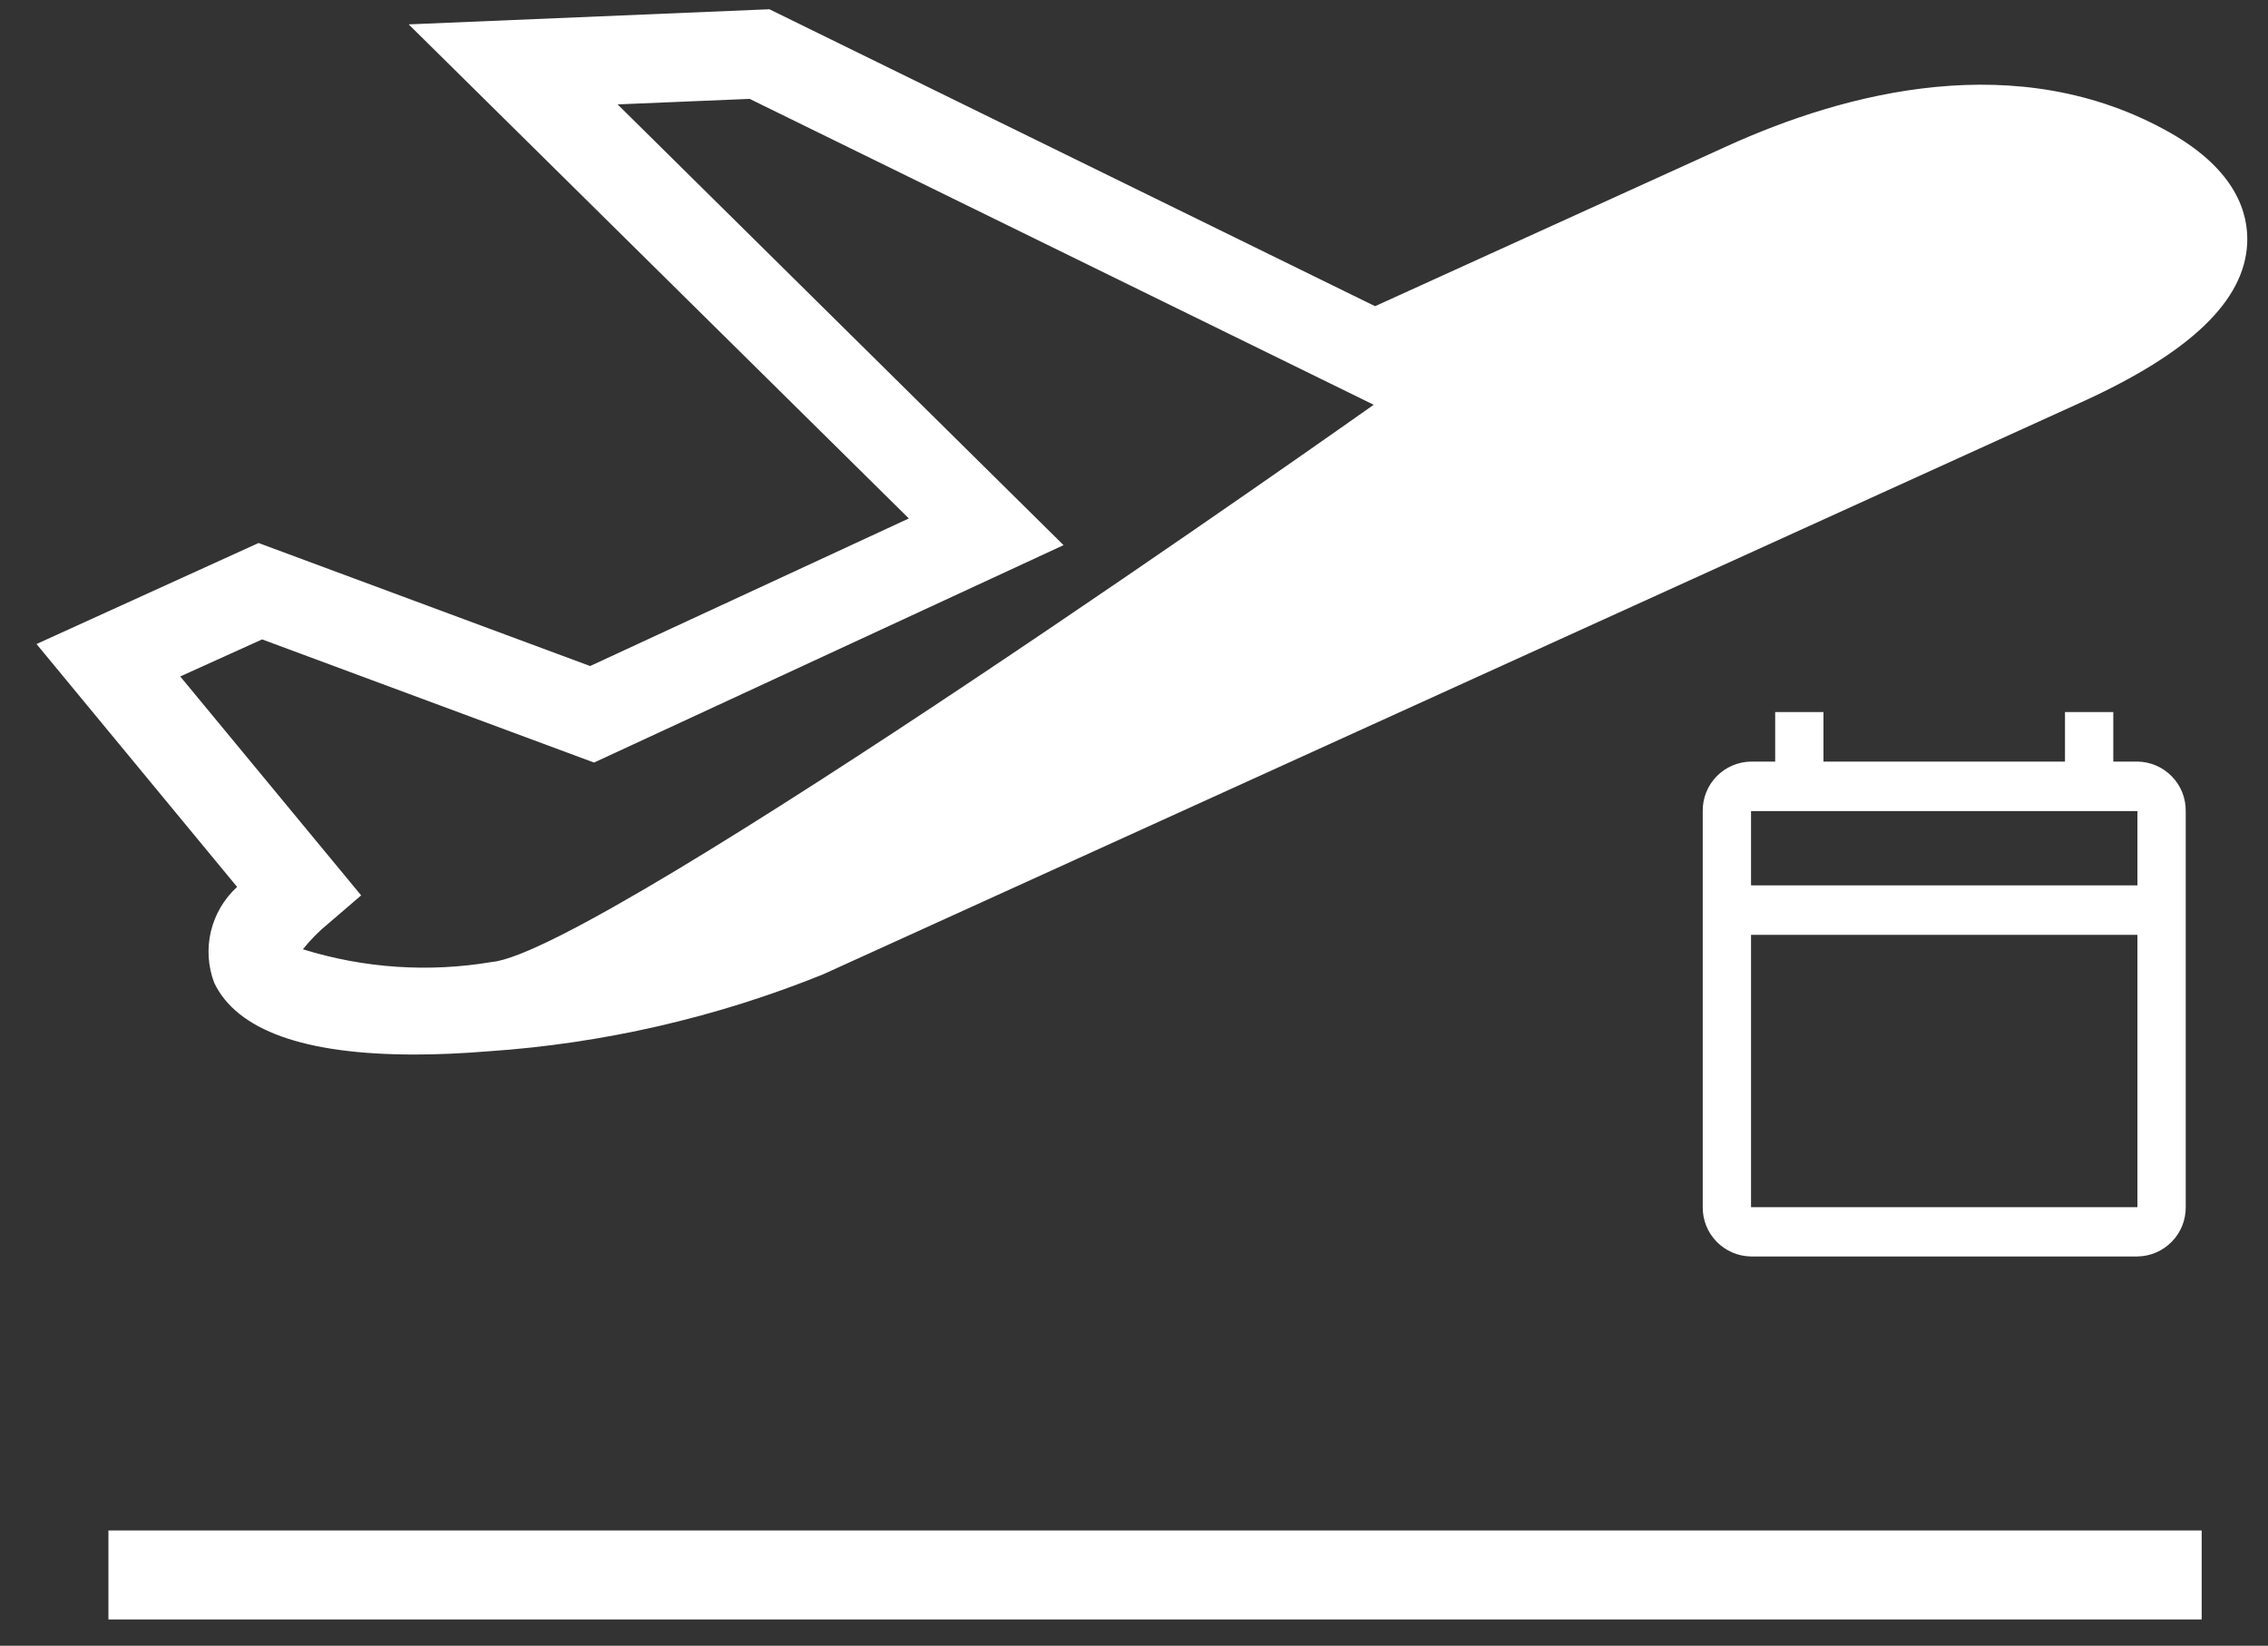 <svg width="51" height="37" viewBox="0 0 51 37" fill="none" xmlns="http://www.w3.org/2000/svg">
<rect x="0" y="0" width="51" height="37" fill="#333333" stroke="none"/>
<path d="M2.438 36.408V34.408H49.509V36.408H2.438ZM4.816 22.094C4.677 21.724 4.651 21.322 4.743 20.938C4.835 20.554 5.04 20.206 5.332 19.94L0.821 14.479L5.814 12.208L13.27 14.974L20.437 11.656L9.19 0.548L17.301 0.208L30.921 6.884L38.839 3.284C41.495 2.077 45.38 1.045 48.799 2.984C50.289 3.83 50.564 4.805 50.532 5.473C50.472 6.762 49.254 7.929 46.81 9.04L18.503 21.908C16.1 22.878 13.56 23.461 10.975 23.636C10.384 23.684 9.833 23.708 9.321 23.708C6.842 23.708 5.329 23.165 4.816 22.094ZM4.053 15.208L8.121 20.13L7.386 20.761C7.174 20.934 6.981 21.129 6.811 21.342C8.185 21.769 9.639 21.867 11.058 21.628C13.484 21.416 30.89 9.1 30.89 9.1L16.857 2.223L13.888 2.347L23.916 12.256L13.358 17.144L5.894 14.375L4.053 15.208Z" fill="white"/>
<path d="M48.064 17.122H47.521V16.009H46.435V17.122H41.004V16.009H39.918V17.122H39.375C39.083 17.126 38.805 17.245 38.601 17.454C38.398 17.662 38.285 17.943 38.289 18.235V27.135C38.285 27.427 38.398 27.708 38.601 27.916C38.805 28.125 39.083 28.244 39.375 28.248H48.064C48.355 28.244 48.633 28.125 48.837 27.916C49.041 27.708 49.153 27.427 49.15 27.135V18.235C49.153 17.943 49.041 17.662 48.837 17.454C48.633 17.245 48.355 17.126 48.064 17.122ZM48.064 27.14H39.375V21.018H48.064V27.14ZM48.064 19.905H39.375V18.235H48.064V19.905Z" fill="white"/>
</svg>
